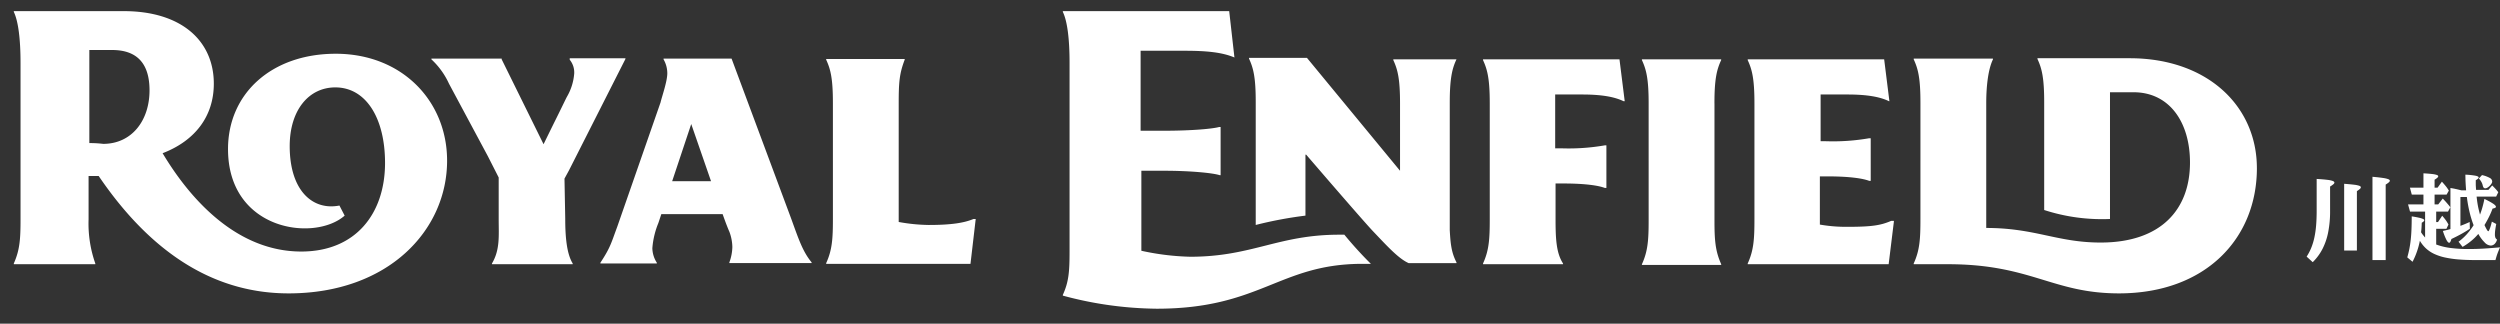 <svg xmlns="http://www.w3.org/2000/svg" width="532.901" height="69" viewBox="0 0 532.901 69"><rect x="0" y="0" width="532.901" height="69" fill="#333333" stroke="none"/><defs><clipPath id="a"><path fill="#fff" d="M.001-.051h486v69h-486z" data-name="長方形 163"/></clipPath></defs><path fill="#fff" d="M505.716 55.438V37.684q1.426.127 2.231.249a5.5 5.5 0 0 1 1.138.259q.332.137.332.332a.5.5 0 0 1-.2.332 4.6 4.6 0 0 1-.684.488v16.094Zm-12.734.449-1.299-1.185a11 11 0 0 0 .972-1.851 13 13 0 0 0 .664-2.158 20 20 0 0 0 .38-2.591q.122-1.421.122-3.159v-6.8q1.436.088 2.261.19a5 5 0 0 1 1.172.244q.347.142.347.347a.5.5 0 0 1-.205.337 5 5 0 0 1-.713.5v5.215a23 23 0 0 1-.4 4.478 13.5 13.5 0 0 1-1.212 3.591 11.1 11.1 0 0 1-2.09 2.842Zm6.7-2.48V39.178q1.367.1 2.144.2a5 5 0 0 1 1.094.229q.317.127.317.313a.5.5 0 0 1-.186.337 4.6 4.6 0 0 1-.654.483v12.662Zm19.617-4.63v3.34a13.4 13.4 0 0 0 2.993.732 29 29 0 0 0 3.95.234q.928 0 1.919-.034t2.153-.117 2.588-.21q-.234.547-.405.972t-.3.83q-.127.405-.264.913h-3.9q-2.168.01-3.877-.127a22 22 0 0 1-3.022-.434 10.7 10.7 0 0 1-2.315-.781 6.9 6.9 0 0 1-1.728-1.172 7.2 7.2 0 0 1-1.27-1.6 17 17 0 0 1-.615 2.279 16 16 0 0 1-.947 2.2l-1.123-.941q.263-.908.444-1.821t.293-1.938q.112-1.021.161-2.241t.049-2.744q.986.156 1.572.293a4.3 4.3 0 0 1 .845.264q.259.127.259.283a.34.34 0 0 1-.117.22 2 2 0 0 1-.42.3l-.034.737q-.015.317-.039.62t-.074.668a5 5 0 0 0 .391.566q.225.283.469.557v-5.523h-3.213l-.423-1.539h3.284v-2.08h-2.484l-.4-1.481h2.884v-3.057q1.191.068 1.88.151a4.6 4.6 0 0 1 .981.2q.293.112.293.278a.48.48 0 0 1-.176.3 3.2 3.2 0 0 1-.605.43v1.698h.643l.918-1.279q.342.381.557.635t.361.439.273.376.293.454l-.488.859h-2.557v2.08h.781l.962-1.244q.361.371.61.649t.483.552.527.654l-.5.928h-2.52v2.237h.38l.9-1.357q.352.41.571.688a7 7 0 0 1 .391.547q.171.269.376.64l-.439.918Zm11.864-1.533.938.5q-.156.8-.22 1.309a7 7 0 0 0-.063.869 2 2 0 0 0 .1.732.85.85 0 0 0 .356.41 2 2 0 0 1-.537.947 1.2 1.2 0 0 1-.84.332 1.92 1.92 0 0 1-1.245-.64 8.1 8.1 0 0 1-1.372-1.841 11.7 11.7 0 0 1-1.538 1.509 13 13 0 0 1-1.821 1.255l-.859-1.1a12 12 0 0 0 1.7-1.528 14 14 0 0 0 1.514-1.996q-.3-.762-.581-1.724t-.5-2.051q-.22-1.089-.356-2.231h-1.375v6.143q.508-.186 1-.391t.972-.43l.039 1.436q-.762.527-1.753 1.079t-2.182 1.112a2.6 2.6 0 0 1-.229.615q-.112.186-.249.186-.254 0-.581-.615a13 13 0 0 1-.757-1.9q.361-.088.586-.137t.454-.107.571-.156v-8.76q.293.049.566.1t.591.122q.317.068.747.176l.42.1h1.016q-.039-.488-.063-.874t-.044-.752-.029-.776-.02-.937a16 16 0 0 1 2.178.229q.664.142.664.386a.37.37 0 0 1-.146.244 2.6 2.6 0 0 1-.479.322v.806q0 .337.024.63.02.293.039.625h2.637l.8-.947q.293.293.493.5t.386.42q.186.215.42.527l-.459.938h-4.16q.088.82.186 1.44t.229 1.182.308 1.216a17 17 0 0 0 .527-1.6q.244-.874.41-1.743a15 15 0 0 1 1.885 1.025q.576.4.576.654t-.723.381a17 17 0 0 1-.752 1.748q-.439.889-.967 1.758a10 10 0 0 0 .493.972q.21.347.308.347t.215-.269a6 6 0 0 0 .273-.732q.152-.469.279-1.045m-2.764-9.2.664-.723a6.2 6.2 0 0 1 1.655.605.9.9 0 0 1 .522.752.9.9 0 0 1-.151.454 2.7 2.7 0 0 1-.381.483 2.3 2.3 0 0 1-.483.381.95.95 0 0 1-.469.146.42.42 0 0 1-.332-.132 1.2 1.2 0 0 1-.205-.474 2.5 2.5 0 0 0-.293-.762 4 4 0 0 0-.527-.729Z" data-name="パス 239"/><g clip-path="url(#a)" data-name="マスクグループ 6" transform="translate(-.001 .051)"><path fill="#fff" d="M155.944 12.442h-14.5v.159a6 6 0 0 1 .8 2.949c0 1.753-1.116 4.861-1.434 6.216l-9.244 26.537c-1.275 3.427-1.434 4.383-3.586 7.65v.159h12.033v-.159a5.9 5.9 0 0 1-.956-3.108 17.5 17.5 0 0 1 1.275-5.339l.637-1.913h13.069s.8 2.311 1.434 3.745a9.7 9.7 0 0 1 .637 3.267 10 10 0 0 1-.637 3.267v.159h17.532v-.159c-1.913-2.311-2.789-5.02-4.383-9.4ZM143.277 38.58l4.067-12.193 4.224 12.193Zm-22.791 7.969c0 3.9.319 7.491 1.594 9.563v.159h-17.213v-.159c1.753-2.949 1.434-5.977 1.434-9.4v-8.929l-2.311-4.542-8.287-15.46a16.3 16.3 0 0 0-3.745-5.18v-.159h14.982v.159l8.925 18.09s1.992-4.064 2.47-5.02c.956-1.913 1.992-4.064 2.47-5.02a11.6 11.6 0 0 0 1.594-5.02 4.28 4.28 0 0 0-.956-2.949v-.319h11.874v.158l-12.034 23.748-.956 1.753Zm86.383 9.642h-30.76v-.159c1.275-2.789 1.434-5.18 1.434-9.4V21.921c0-5.18-.478-7.172-1.434-9.244v-.156h16.735v.159c-1.116 2.949-1.275 4.7-1.275 9.4v25.186a38.3 38.3 0 0 0 6.375.638c5.02 0 7.65-.478 9.563-1.275h.478ZM71.557 11.406c-13.627 0-22.951 8.447-22.951 20.321 0 17.372 18.408 19.843 24.863 14.185l-1.115-2.152c-5.658 1.116-10.6-3.108-10.6-12.671 0-7.65 4.064-12.511 9.722-12.511 6.535 0 10.6 6.535 10.6 16.1 0 10.758-6.216 18.886-17.85 18.886-13.308 0-23.269-10.439-29.565-20.958 6.853-2.63 10.917-7.81 10.917-14.822 0-9.088-6.853-15.463-19.205-15.463H2.944v.159C3.9 4.473 4.378 8.298 4.378 13.398v33.31c0 4.224-.159 6.535-1.434 9.4v.159h17.372v-.159a25.6 25.6 0 0 1-1.434-9.4v-9.244h2.152c12.033 17.691 25.819 25.023 40.482 25.023 21.277 0 33.788-13.468 33.788-28.29 0-12.671-9.563-22.791-23.747-22.791M19.044 30.451V10.609h4.861c5.658 0 7.969 3.267 7.969 8.606 0 6.375-3.745 11.4-9.881 11.4a23 23 0 0 0-2.949-.164m291.422-17.85c-.956 1.992-1.434 4.224-1.434 9.244v27.176c.159 2.789.319 4.7 1.434 6.853v.159h-10.2c-2.152-.956-4.542-3.586-7.65-6.853-2.472-2.631-14.185-16.259-14.185-16.259h-.159v12.99a86 86 0 0 0-10.6 1.992V21.686c0-5.18-.478-7.172-1.434-9.244v-.16h12.352l19.843 24.066V22.004c0-5.18-.478-7.172-1.434-9.244v-.159zm-20.48 43.59c-17.372.159-21.437 9.563-43.431 9.563a79 79 0 0 1-20-2.789v-.159c1.275-2.789 1.434-5.02 1.434-9.244V13.398c0-5.18-.478-8.925-1.434-10.917v-.16h35.462l1.116 9.882c-2.63-1.116-5.977-1.434-10.6-1.434h-9.4v17.052h4.542c7.013 0 11.077-.478 12.192-.8h.319v10.28h-.159c-1.434-.478-6.216-.956-12.033-.956h-4.7v17.057a54 54 0 0 0 10.439 1.275c13.149 0 18.727-4.7 31.716-4.7h1.116a81 81 0 0 0 5.658 6.216h-2.231m75.466-34.187v24.862c0 4.224.159 6.535 1.434 9.4v.159h-16.9v-.156c1.275-2.789 1.434-5.18 1.434-9.4V22.004c0-5.18-.478-7.172-1.434-9.244v-.159h16.894v.159c-.956 2.072-1.434 4.064-1.434 9.244m-33.868 9.563h1.275a45.2 45.2 0 0 0 9.244-.638h.319v9.085h-.319c-1.275-.478-3.9-.956-9.085-.956h-1.434v7.491c0 4.383.159 7.331 1.594 9.563v.159h-17.054v-.159c1.275-2.789 1.434-5.18 1.434-9.4v-24.7c0-5.18-.478-7.172-1.434-9.244v-.167h29.087l1.116 8.925h-.239c-1.992-.956-4.7-1.434-8.925-1.434h-5.659v11.475Zm72.119 15.619-1.116 9.085h-30.043v-.159c1.275-2.789 1.434-5.18 1.434-9.4v-24.7c0-5.18-.478-7.172-1.434-9.244v-.167h29.087l1.116 8.925h-.08c-1.992-.956-4.7-1.434-8.925-1.434h-5.658v9.961h1.116a45.2 45.2 0 0 0 9.244-.638h.319V38.5h-.319c-1.275-.478-3.9-.956-9.085-.956h-1.435v10.277a32.4 32.4 0 0 0 5.817.478c5.339 0 7.172-.319 9.4-1.275h.558Zm77.379-11.4c0 14.982-10.917 26.7-29.405 26.7-14.185 0-18.727-6.216-36.418-6.216h-7.331v-.159c1.275-2.789 1.434-5.18 1.434-9.4V21.845c0-5.18-.478-7.172-1.434-9.244v-.159h16.894v.159c-.956 1.992-1.434 5.339-1.434 9.4v26.54c10.439 0 15.141 3.108 24.385 3.108 12.83 0 19.046-7.013 19.046-17.054 0-8.606-4.383-14.982-12.033-14.982h-5.02v27.016a39.9 39.9 0 0 1-14.025-1.913V21.765c0-5.18-.478-7.172-1.434-9.244v-.159h19.837c16.5.08 26.935 10.28 26.935 23.429" data-name="パス 61"/></g></svg>